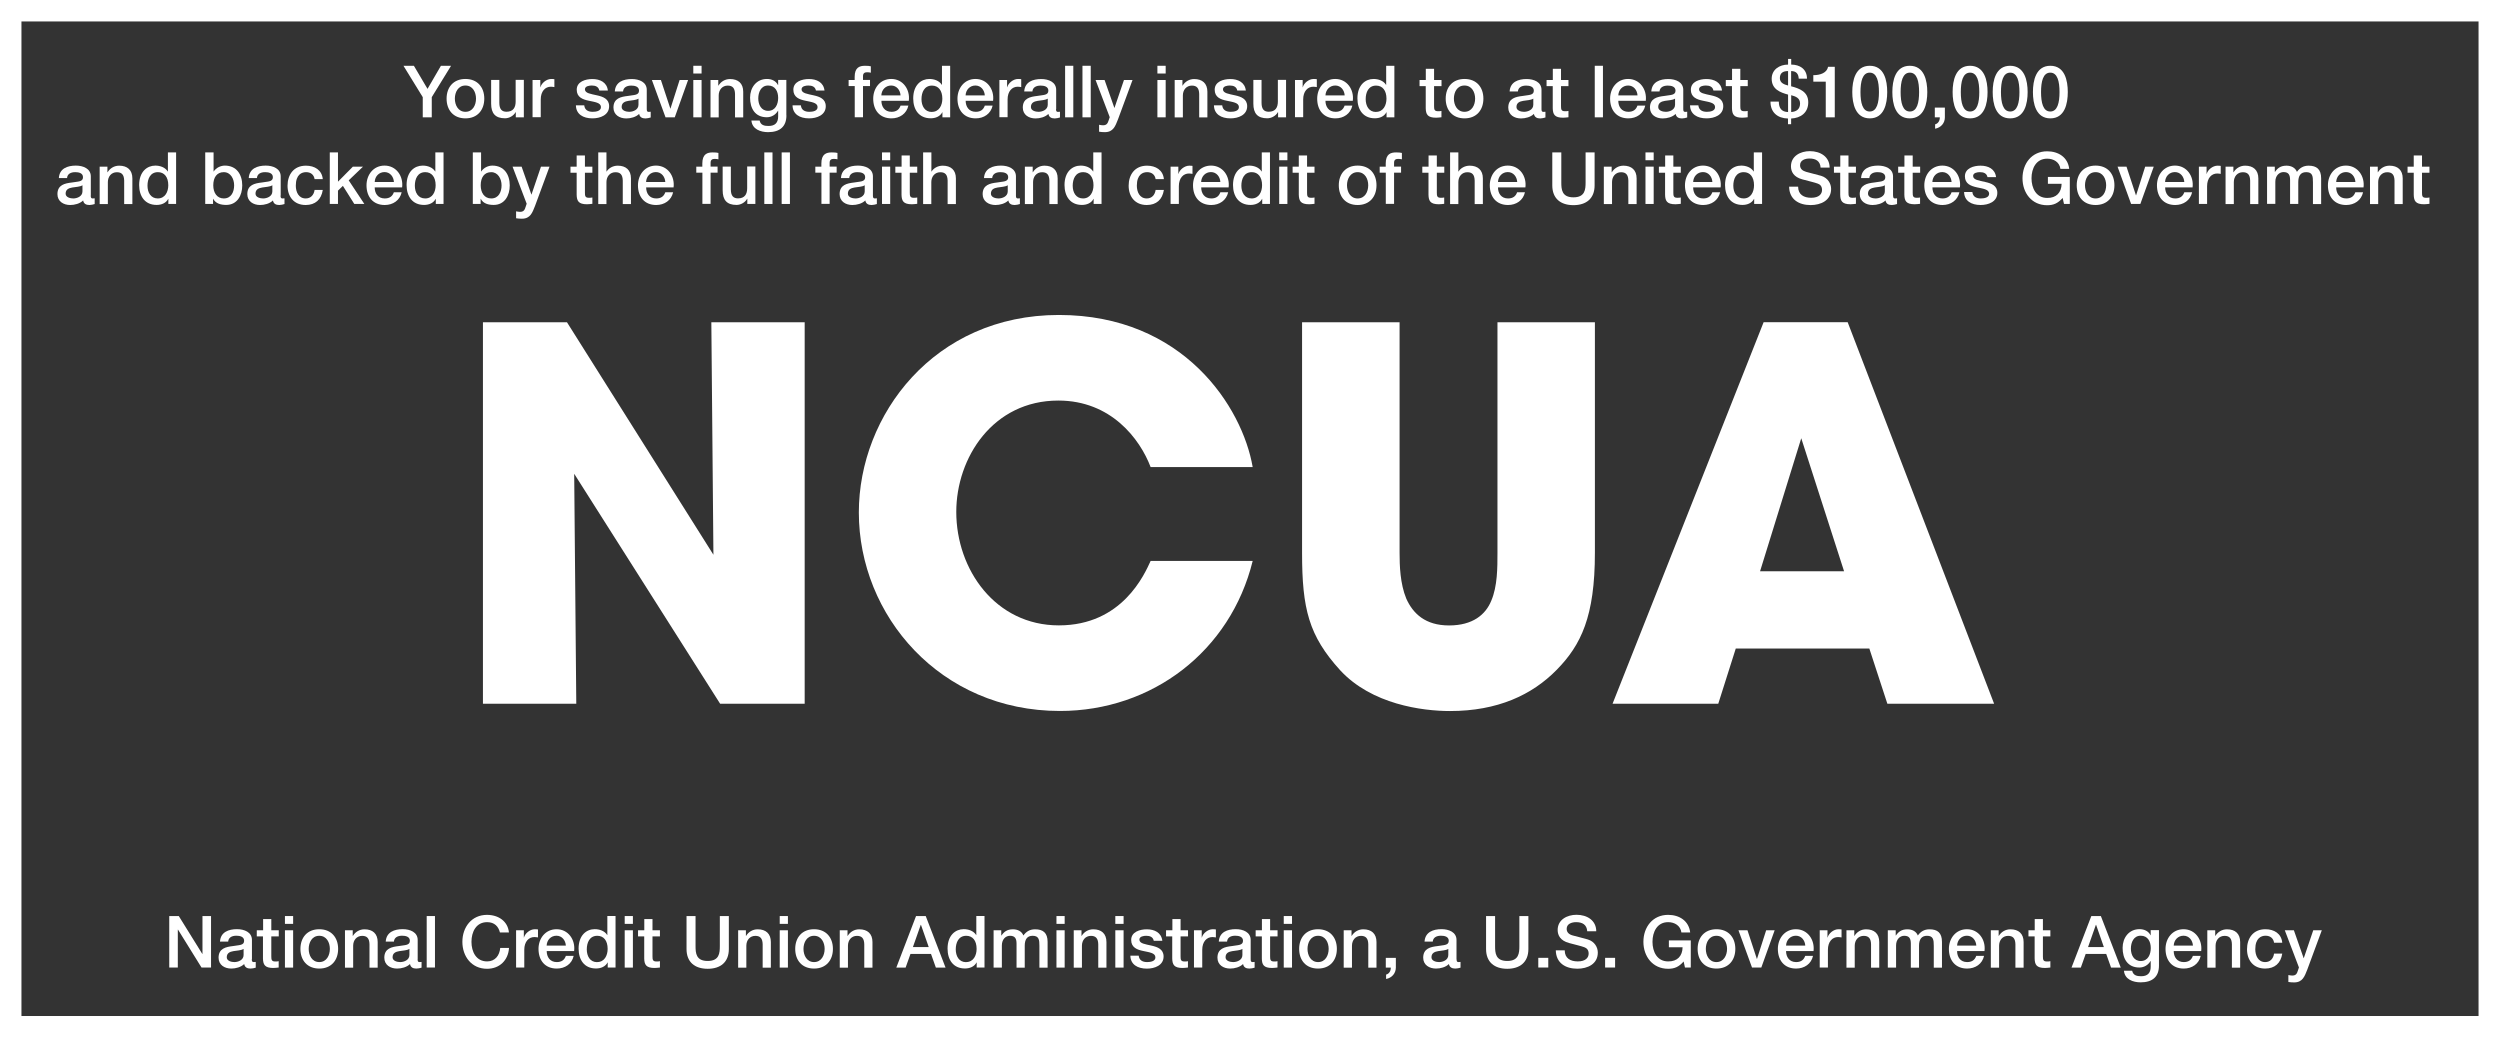 <?xml version="1.0" encoding="UTF-8"?><svg id="Layer_1" xmlns="http://www.w3.org/2000/svg" width="335.6" height="139.27" viewBox="0 0 335.6 139.27"><rect x="0" y="0" width="335.6" height="139.27" fill="#333333" stroke="none"/><defs><style>.cls-1{fill:#fff;}.cls-2{fill:none;stroke:#fff;stroke-miterlimit:4;stroke-width:2.88px;}</style></defs><polygon class="cls-2" points="1.44 1.44 1.44 137.83 334.16 137.83 334.16 1.44 1.44 1.44 1.44 1.44"/><polygon class="cls-1" points="95.77 74.47 95.49 43.26 108.02 43.26 108.02 94.47 96.67 94.47 77.08 63.6 77.36 94.47 64.83 94.47 64.83 43.26 76.11 43.26 95.77 74.47 95.77 74.47"/><path class="cls-1" d="M168.16,75.3c-2.98,12.11-13.5,20.14-25.88,20.14-16.06,0-26.99-12.8-26.99-26.65,0-13.08,10.1-26.51,26.85-26.51s24.64,12.39,26.02,20.42h-13.7c-1.45-3.81-5.33-8.93-12.39-8.93-8.79,0-13.7,7.68-13.7,14.95,0,7.75,5.26,15.23,13.77,15.23s11.49-6.85,12.32-8.65h13.7Z"/><path class="cls-1" d="M187.88,43.26v30.94c0,1.73.07,4.15.9,6.16.9,2.01,2.56,3.6,5.74,3.6s4.91-1.45,5.67-3.32c.83-1.94.83-4.43.83-6.44v-30.94h13.08v30.94c0,8.58-1.87,12.39-5.12,15.71-3.32,3.39-7.96,5.54-14.33,5.54-3.74,0-10.52-.9-14.74-5.47-4.22-4.64-5.12-8.24-5.12-15.78v-30.94h13.08Z"/><path class="cls-1" d="M241.8,58.83l-5.53,17.86h11.28l-5.75-17.86h0ZM230.66,94.47h-14.19l20.28-51.22h11.28l19.66,51.22h-14.33l-2.42-7.41h-17.93l-2.35,7.41h0Z"/><polygon class="cls-1" points="56.75 13.04 54.16 8.83 55.56 8.83 57.39 11.93 59.19 8.83 60.55 8.83 57.96 13.04 57.96 15.75 56.75 15.75 56.75 13.04 56.75 13.04"/><path class="cls-1" d="M63.9,13.24c0-.86-.44-1.76-1.42-1.76s-1.42.9-1.42,1.76.44,1.77,1.42,1.77,1.42-.9,1.42-1.77h0ZM59.95,13.24h0c0-1.53.92-2.64,2.53-2.64s2.53,1.11,2.53,2.64-.92,2.65-2.53,2.65-2.53-1.11-2.53-2.65h0Z"/><path class="cls-1" d="M70.33,15.75h-1.09v-.7h-.02c-.27.5-.87.83-1.42.83-1.31,0-1.87-.66-1.87-1.97v-3.18h1.1v3.07c0,.88.36,1.2.96,1.2.92,0,1.23-.59,1.23-1.37v-2.91h1.1v5.01h0Z"/><path class="cls-1" d="M71.49,10.74h1.04v.97h.02c.13-.53.78-1.11,1.46-1.11.25,0,.32.02.41.03v1.06c-.15-.02-.32-.05-.47-.05-.76,0-1.36.61-1.36,1.71v2.38h-1.1v-5.01h0Z"/><path class="cls-1" d="M78.43,14.14c.06.64.54.87,1.13.87.42,0,1.14-.09,1.11-.66-.03-.58-.83-.65-1.64-.83-.81-.17-1.61-.46-1.61-1.48,0-1.09,1.18-1.43,2.09-1.43,1.03,0,1.96.43,2.09,1.54h-1.15c-.1-.52-.53-.67-1.02-.67-.32,0-.91.08-.91.51,0,.54.81.62,1.63.81.8.18,1.62.47,1.62,1.46,0,1.19-1.2,1.63-2.24,1.63-1.26,0-2.2-.56-2.22-1.75h1.1Z"/><path class="cls-1" d="M85.71,13.24c-.34.22-.87.21-1.36.3-.47.08-.9.25-.9.83,0,.49.63.64,1.02.64.48,0,1.24-.25,1.24-.95v-.82h0ZM86.82,14.64h0c0,.27.06.38.26.38.07,0,.15,0,.27-.02v.77c-.16.06-.51.13-.7.13-.45,0-.77-.16-.85-.61-.44.43-1.14.61-1.73.61-.9,0-1.72-.48-1.72-1.46,0-1.25,1-1.45,1.93-1.56.79-.15,1.5-.06,1.5-.71,0-.57-.59-.68-1.04-.68-.62,0-1.06.25-1.1.79h-1.11c.08-1.29,1.17-1.67,2.28-1.67.98,0,2.01.4,2.01,1.45v2.58h0Z"/><polygon class="cls-1" points="87.51 10.74 88.72 10.74 89.99 14.59 90 14.59 91.23 10.74 92.37 10.74 90.58 15.75 89.34 15.75 87.51 10.74 87.51 10.74"/><path class="cls-1" d="M93.07,10.74h1.11v5.01h-1.11v-5.01h0ZM93.07,8.83h1.11v1.04h-1.11v-1.04h0Z"/><path class="cls-1" d="M95.37,10.74h1.05v.74l.02.02c.33-.55.9-.89,1.56-.89,1.09,0,1.77.58,1.77,1.71v3.44h-1.1v-3.15c-.02-.78-.33-1.12-.98-1.12-.74,0-1.21.58-1.21,1.32v2.95h-1.1v-5.01h0Z"/><path class="cls-1" d="M104.46,13.14c0-.86-.39-1.66-1.35-1.66s-1.32.91-1.32,1.74.4,1.66,1.32,1.66c.98,0,1.35-.89,1.35-1.74h0ZM105.57,15.49h0c0,1.5-.88,2.25-2.46,2.25-1.01,0-2.14-.39-2.24-1.56h1.1c.14.63.64.73,1.2.73.89,0,1.29-.45,1.29-1.28v-.77h-.02c-.31.55-.88.88-1.5.88-1.59,0-2.25-1.2-2.25-2.63,0-1.35.84-2.51,2.27-2.51.63,0,1.2.26,1.48.82h.02v-.69h1.1v4.75h0Z"/><path class="cls-1" d="M107.51,14.14c.06.64.54.87,1.13.87.42,0,1.14-.09,1.11-.66-.03-.58-.83-.65-1.64-.83-.81-.17-1.61-.46-1.61-1.48,0-1.09,1.18-1.43,2.09-1.43,1.03,0,1.96.43,2.09,1.54h-1.15c-.1-.52-.53-.67-1.02-.67-.32,0-.91.08-.91.51,0,.54.81.62,1.63.81.8.18,1.62.47,1.62,1.46,0,1.19-1.2,1.63-2.24,1.63-1.26,0-2.2-.56-2.22-1.75h1.1Z"/><path class="cls-1" d="M113.91,10.74h.82v-.42c0-1.28.67-1.49,1.39-1.49.35,0,.6.02.78.07v.86c-.15-.04-.29-.06-.51-.06-.3,0-.54.11-.54.52v.51h.94v.82h-.94v4.19h-1.11v-4.19h-.82v-.82h0Z"/><path class="cls-1" d="M120.89,12.81c-.04-.7-.51-1.33-1.26-1.33s-1.29.58-1.32,1.33h2.58ZM118.32,13.53h0c0,.78.43,1.48,1.35,1.48.64,0,1.03-.28,1.22-.83h1.05c-.24,1.09-1.17,1.71-2.27,1.71-1.57,0-2.45-1.09-2.45-2.64,0-1.42.93-2.65,2.42-2.65,1.58,0,2.55,1.42,2.36,2.93h-3.68Z"/><path class="cls-1" d="M125.09,15.02c.99,0,1.41-.9,1.41-1.77,0-1.1-.53-1.76-1.39-1.76-1.04,0-1.41.92-1.41,1.82s.43,1.72,1.39,1.72h0ZM127.56,15.75h-1.05v-.68h-.02c-.29.57-.92.81-1.55.81-1.58,0-2.35-1.17-2.35-2.67,0-1.81,1.08-2.61,2.17-2.61.63,0,1.33.23,1.67.79h.02v-2.56h1.1v6.92h0Z"/><path class="cls-1" d="M132.2,12.81c-.04-.7-.51-1.33-1.26-1.33s-1.29.58-1.32,1.33h2.58ZM129.63,13.53h0c0,.78.43,1.48,1.35,1.48.64,0,1.03-.28,1.22-.83h1.05c-.24,1.09-1.17,1.71-2.27,1.71-1.57,0-2.45-1.09-2.45-2.64,0-1.42.93-2.65,2.42-2.65,1.58,0,2.55,1.42,2.36,2.93h-3.68Z"/><path class="cls-1" d="M134.15,10.74h1.04v.97h.02c.13-.53.78-1.11,1.46-1.11.25,0,.32.02.42.03v1.06c-.16-.02-.32-.05-.47-.05-.76,0-1.36.61-1.36,1.71v2.38h-1.1v-5.01h0Z"/><path class="cls-1" d="M140.65,13.24c-.34.22-.87.21-1.36.3-.48.08-.9.25-.9.83,0,.49.63.64,1.02.64.48,0,1.24-.25,1.24-.95v-.82h0ZM141.76,14.64h0c0,.27.06.38.26.38.07,0,.16,0,.27-.02v.77c-.16.06-.51.13-.7.13-.45,0-.77-.16-.85-.61-.44.43-1.14.61-1.73.61-.9,0-1.71-.48-1.71-1.46,0-1.25,1-1.45,1.93-1.56.79-.15,1.5-.06,1.5-.71,0-.57-.59-.68-1.04-.68-.62,0-1.06.25-1.1.79h-1.1c.08-1.29,1.17-1.67,2.28-1.67.98,0,2.01.4,2.01,1.45v2.58h0Z"/><polygon class="cls-1" points="142.98 8.83 144.08 8.83 144.08 15.75 142.98 15.75 142.98 8.83 142.98 8.83"/><polygon class="cls-1" points="145.31 8.83 146.42 8.83 146.42 15.75 145.31 15.75 145.31 8.83 145.31 8.83"/><path class="cls-1" d="M147.07,10.74h1.21l1.31,3.74h.02l1.27-3.74h1.15l-1.95,5.28c-.36.9-.62,1.72-1.77,1.72-.26,0-.51-.02-.77-.06v-.93c.17.03.35.07.52.07.51,0,.64-.27.78-.7l.13-.39-1.9-4.99h0Z"/><path class="cls-1" d="M155.37,10.74h1.11v5.01h-1.11v-5.01h0ZM155.37,8.83h1.11v1.04h-1.11v-1.04h0Z"/><path class="cls-1" d="M157.68,10.74h1.05v.74l.02.02c.33-.55.9-.89,1.56-.89,1.08,0,1.77.58,1.77,1.71v3.44h-1.1v-3.15c-.02-.78-.33-1.12-.98-1.12-.74,0-1.21.58-1.21,1.32v2.95h-1.1v-5.01h0Z"/><path class="cls-1" d="M164.07,14.14c.06.64.54.87,1.13.87.42,0,1.14-.09,1.11-.66-.03-.58-.83-.65-1.64-.83-.82-.17-1.61-.46-1.61-1.48,0-1.09,1.18-1.43,2.09-1.43,1.03,0,1.96.43,2.09,1.54h-1.15c-.1-.52-.53-.67-1.01-.67-.32,0-.91.08-.91.51,0,.54.81.62,1.63.81.8.18,1.62.47,1.62,1.46,0,1.19-1.2,1.63-2.24,1.63-1.26,0-2.2-.56-2.22-1.75h1.1Z"/><path class="cls-1" d="M172.66,15.75h-1.09v-.7h-.02c-.27.5-.87.83-1.43.83-1.31,0-1.87-.66-1.87-1.97v-3.18h1.1v3.07c0,.88.36,1.2.96,1.2.92,0,1.23-.59,1.23-1.37v-2.91h1.1v5.01h0Z"/><path class="cls-1" d="M173.83,10.74h1.04v.97h.02c.13-.53.78-1.11,1.46-1.11.25,0,.32.02.42.03v1.06c-.16-.02-.32-.05-.47-.05-.76,0-1.36.61-1.36,1.71v2.38h-1.1v-5.01h0Z"/><path class="cls-1" d="M180.51,12.81c-.04-.7-.51-1.33-1.26-1.33s-1.29.58-1.32,1.33h2.58ZM177.93,13.53h0c0,.78.43,1.48,1.35,1.48.64,0,1.03-.28,1.22-.83h1.04c-.24,1.09-1.17,1.71-2.27,1.71-1.57,0-2.45-1.09-2.45-2.64,0-1.42.93-2.65,2.42-2.65,1.58,0,2.55,1.42,2.36,2.93h-3.68Z"/><path class="cls-1" d="M184.71,15.02c.99,0,1.41-.9,1.41-1.77,0-1.1-.53-1.76-1.39-1.76-1.04,0-1.4.92-1.4,1.82s.43,1.72,1.38,1.72h0ZM187.18,15.75h-1.05v-.68h-.02c-.29.57-.92.81-1.55.81-1.58,0-2.34-1.17-2.34-2.67,0-1.81,1.08-2.61,2.17-2.61.63,0,1.33.23,1.67.79h.02v-2.56h1.1v6.92h0Z"/><path class="cls-1" d="M190.57,10.74h.83v-1.5h1.11v1.5h1v.82h-1v2.68c0,.45.04.69.53.69.16,0,.31,0,.46-.04v.85c-.24.02-.47.06-.72.06-1.15,0-1.37-.45-1.39-1.28v-2.96h-.83v-.82h0Z"/><path class="cls-1" d="M198.02,13.24c0-.86-.44-1.76-1.43-1.76s-1.42.9-1.42,1.76.44,1.77,1.42,1.77,1.43-.9,1.43-1.77h0ZM194.07,13.24h0c0-1.53.92-2.64,2.53-2.64s2.53,1.11,2.53,2.64-.92,2.65-2.53,2.65-2.53-1.11-2.53-2.65h0Z"/><path class="cls-1" d="M205.83,13.24c-.34.22-.87.21-1.36.3-.47.08-.9.25-.9.83,0,.49.63.64,1.02.64.48,0,1.24-.25,1.24-.95v-.82h0ZM206.93,14.64h0c0,.27.06.38.26.38.07,0,.15,0,.27-.02v.77c-.17.06-.51.13-.7.13-.44,0-.76-.16-.85-.61-.43.43-1.14.61-1.73.61-.9,0-1.71-.48-1.71-1.46,0-1.25,1-1.45,1.93-1.56.8-.15,1.5-.06,1.5-.71,0-.57-.59-.68-1.03-.68-.62,0-1.06.25-1.11.79h-1.11c.08-1.29,1.17-1.67,2.28-1.67.98,0,2,.4,2,1.45v2.58h0Z"/><path class="cls-1" d="M207.62,10.74h.83v-1.5h1.1v1.5h1v.82h-1v2.68c0,.45.04.69.53.69.16,0,.31,0,.47-.04v.85c-.24.02-.48.06-.72.06-1.15,0-1.37-.45-1.39-1.28v-2.96h-.83v-.82h0Z"/><polygon class="cls-1" points="214.08 8.83 215.18 8.83 215.18 15.75 214.08 15.75 214.08 8.83 214.08 8.83"/><path class="cls-1" d="M219.82,12.81c-.04-.7-.51-1.33-1.26-1.33s-1.29.58-1.32,1.33h2.58ZM217.24,13.53h0c0,.78.43,1.48,1.35,1.48.64,0,1.03-.28,1.22-.83h1.05c-.24,1.09-1.17,1.71-2.27,1.71-1.57,0-2.45-1.09-2.45-2.64,0-1.42.93-2.65,2.42-2.65,1.58,0,2.55,1.42,2.37,2.93h-3.68Z"/><path class="cls-1" d="M224.86,13.24c-.34.22-.87.21-1.36.3-.47.08-.9.25-.9.83,0,.49.63.64,1.02.64.48,0,1.24-.25,1.24-.95v-.82h0ZM225.96,14.64h0c0,.27.06.38.26.38.07,0,.16,0,.27-.02v.77c-.16.06-.51.13-.7.13-.44,0-.77-.16-.85-.61-.44.43-1.14.61-1.74.61-.9,0-1.71-.48-1.71-1.46,0-1.25,1-1.45,1.93-1.56.79-.15,1.5-.06,1.5-.71,0-.57-.59-.68-1.04-.68-.62,0-1.06.25-1.11.79h-1.1c.08-1.29,1.17-1.67,2.28-1.67.98,0,2.01.4,2.01,1.45v2.58h0Z"/><path class="cls-1" d="M227.99,14.14c.06.64.54.87,1.13.87.42,0,1.14-.09,1.11-.66-.03-.58-.83-.65-1.64-.83-.81-.17-1.61-.46-1.61-1.48,0-1.09,1.18-1.43,2.09-1.43,1.03,0,1.96.43,2.09,1.54h-1.15c-.1-.52-.53-.67-1.02-.67-.32,0-.91.08-.91.51,0,.54.81.62,1.63.81.8.18,1.62.47,1.62,1.46,0,1.19-1.2,1.63-2.24,1.63-1.26,0-2.2-.56-2.22-1.75h1.11Z"/><path class="cls-1" d="M231.68,10.74h.83v-1.5h1.11v1.5h1v.82h-1v2.68c0,.45.04.69.53.69.15,0,.31,0,.46-.04v.85c-.24.02-.47.06-.72.06-1.15,0-1.37-.45-1.39-1.28v-2.96h-.83v-.82h0Z"/><path class="cls-1" d="M240.45,15.04c.7-.05,1.19-.38,1.19-1.15,0-.73-.59-.95-1.19-1.11v2.26h0ZM240.03,9.54h0c-.7,0-1.1.27-1.1.95,0,.63.55.85,1.1.99v-1.94h0ZM238.79,13.65h0c0,.85.36,1.37,1.24,1.39v-2.34c-1.06-.29-2.2-.72-2.2-2.13,0-1.23,1.05-1.9,2.2-1.9v-.76h.42v.76c1.16,0,2.12.61,2.12,1.89h-1.11c-.03-.65-.33-1.02-1.02-1.02v2.04c1.17.31,2.3.75,2.3,2.15s-1.01,2.12-2.3,2.18v.76h-.42v-.76c-1.4-.03-2.36-.82-2.35-2.27h1.1Z"/><path class="cls-1" d="M243.43,10.09c.93,0,1.81-.31,1.97-1.12h.9v6.78h-1.21v-4.79h-1.67v-.87h0Z"/><path class="cls-1" d="M252.23,12.36c0-1.41-.27-2.61-1.24-2.61s-1.24,1.19-1.24,2.61.27,2.61,1.24,2.61,1.24-1.19,1.24-2.61h0ZM253.34,12.36h0c0,1.54-.4,3.53-2.34,3.53s-2.35-1.99-2.35-3.53.4-3.53,2.35-3.53,2.34,1.99,2.34,3.53h0Z"/><path class="cls-1" d="M257.62,12.36c0-1.41-.27-2.61-1.24-2.61s-1.24,1.19-1.24,2.61.27,2.61,1.24,2.61,1.24-1.19,1.24-2.61h0ZM258.72,12.36h0c0,1.54-.4,3.53-2.35,3.53s-2.34-1.99-2.34-3.53.4-3.53,2.34-3.53,2.35,1.99,2.35,3.53h0Z"/><path class="cls-1" d="M259.74,14.44h1.34v1.31c0,.8-.54,1.38-1.31,1.53v-.59c.43-.11.64-.52.63-.94h-.67v-1.31h0Z"/><path class="cls-1" d="M265.7,12.36c0-1.41-.27-2.61-1.24-2.61s-1.24,1.19-1.24,2.61.27,2.61,1.24,2.61,1.24-1.19,1.24-2.61h0ZM266.81,12.36h0c0,1.54-.4,3.53-2.35,3.53s-2.34-1.99-2.34-3.53.4-3.53,2.34-3.53,2.35,1.99,2.35,3.53h0Z"/><path class="cls-1" d="M271.09,12.36c0-1.41-.27-2.61-1.24-2.61s-1.24,1.19-1.24,2.61.27,2.61,1.24,2.61,1.24-1.19,1.24-2.61h0ZM272.19,12.36h0c0,1.54-.4,3.53-2.35,3.53s-2.34-1.99-2.34-3.53.4-3.53,2.34-3.53,2.35,1.99,2.35,3.53h0Z"/><path class="cls-1" d="M276.47,12.36c0-1.41-.27-2.61-1.24-2.61s-1.24,1.19-1.24,2.61.27,2.61,1.24,2.61,1.24-1.19,1.24-2.61h0ZM277.58,12.36h0c0,1.54-.4,3.53-2.34,3.53s-2.34-1.99-2.34-3.53.4-3.53,2.34-3.53,2.34,1.99,2.34,3.53h0Z"/><path class="cls-1" d="M11.07,24.87c-.34.22-.87.21-1.36.3-.47.08-.9.25-.9.83,0,.49.63.64,1.02.64.48,0,1.24-.25,1.24-.95v-.82h0ZM12.18,26.26h0c0,.27.06.38.26.38.07,0,.15,0,.27-.02v.77c-.16.06-.51.13-.7.13-.45,0-.77-.16-.85-.61-.44.43-1.14.61-1.74.61-.9,0-1.71-.49-1.71-1.46,0-1.25,1-1.45,1.93-1.56.8-.15,1.5-.06,1.5-.71,0-.57-.59-.68-1.04-.68-.62,0-1.06.25-1.1.79h-1.1c.08-1.29,1.17-1.67,2.28-1.67.98,0,2.01.4,2.01,1.45v2.58h0Z"/><path class="cls-1" d="M13.37,22.37h1.05v.74l.02.02c.33-.55.9-.89,1.56-.89,1.09,0,1.77.58,1.77,1.71v3.44h-1.1v-3.15c-.02-.79-.33-1.12-.98-1.12-.74,0-1.21.58-1.21,1.32v2.95h-1.1v-5.01h0Z"/><path class="cls-1" d="M21.18,26.64c.99,0,1.41-.9,1.41-1.77,0-1.1-.53-1.76-1.39-1.76-1.04,0-1.4.92-1.4,1.82s.43,1.71,1.39,1.71h0ZM23.65,27.38h-1.05v-.68h-.02c-.29.57-.92.81-1.55.81-1.58,0-2.35-1.17-2.35-2.67,0-1.81,1.08-2.61,2.17-2.61.63,0,1.33.23,1.67.79h.02v-2.56h1.1v6.92h0Z"/><path class="cls-1" d="M30.04,23.11c-.93,0-1.41.71-1.41,1.77,0,1.01.51,1.76,1.41,1.76,1.01,0,1.39-.89,1.39-1.76s-.47-1.77-1.39-1.77h0ZM27.57,20.46h1.1v2.56h.02c.3-.49.93-.79,1.49-.79,1.58,0,2.34,1.2,2.34,2.66,0,1.35-.68,2.62-2.16,2.62-.68,0-1.41-.17-1.74-.82h-.02v.69h-1.05v-6.92h0Z"/><path class="cls-1" d="M36.56,24.87c-.34.22-.87.21-1.36.3-.48.08-.9.25-.9.83,0,.49.63.64,1.02.64.48,0,1.24-.25,1.24-.95v-.82h0ZM37.66,26.26h0c0,.27.06.38.26.38.07,0,.16,0,.27-.02v.77c-.16.06-.51.13-.7.13-.45,0-.77-.16-.85-.61-.44.43-1.14.61-1.73.61-.9,0-1.71-.49-1.71-1.46,0-1.25,1-1.45,1.93-1.56.79-.15,1.5-.06,1.5-.71,0-.57-.59-.68-1.04-.68-.62,0-1.06.25-1.1.79h-1.1c.08-1.29,1.17-1.67,2.28-1.67.98,0,2.01.4,2.01,1.45v2.58h0Z"/><path class="cls-1" d="M42.23,24.05c-.09-.61-.53-.94-1.14-.94-.57,0-1.38.3-1.38,1.82,0,.83.37,1.71,1.33,1.71.64,0,1.09-.43,1.19-1.14h1.1c-.2,1.3-1.01,2.02-2.3,2.02-1.57,0-2.43-1.12-2.43-2.59s.82-2.69,2.47-2.69c1.16,0,2.15.58,2.26,1.81h-1.1Z"/><polygon class="cls-1" points="44.27 20.46 45.37 20.46 45.37 24.39 47.37 22.37 48.73 22.37 46.81 24.21 48.91 27.38 47.56 27.38 46.03 24.95 45.37 25.59 45.37 27.38 44.27 27.38 44.27 20.46 44.27 20.46"/><path class="cls-1" d="M52.88,24.43c-.04-.7-.51-1.33-1.26-1.33s-1.29.58-1.32,1.33h2.58ZM50.3,25.16h0c0,.79.43,1.48,1.35,1.48.64,0,1.03-.28,1.22-.83h1.05c-.24,1.09-1.17,1.71-2.27,1.71-1.57,0-2.45-1.09-2.45-2.64,0-1.42.93-2.65,2.42-2.65,1.58,0,2.55,1.42,2.36,2.93h-3.68Z"/><path class="cls-1" d="M57.08,26.64c.99,0,1.4-.9,1.4-1.77,0-1.1-.53-1.76-1.39-1.76-1.04,0-1.4.92-1.4,1.82s.43,1.71,1.39,1.71h0ZM59.55,27.38h-1.05v-.68h-.02c-.29.57-.92.81-1.55.81-1.58,0-2.35-1.17-2.35-2.67,0-1.81,1.08-2.61,2.17-2.61.63,0,1.33.23,1.67.79h.02v-2.56h1.1v6.92h0Z"/><path class="cls-1" d="M65.94,23.11c-.93,0-1.41.71-1.41,1.77,0,1.01.51,1.76,1.41,1.76,1.01,0,1.39-.89,1.39-1.76s-.48-1.77-1.39-1.77h0ZM63.47,20.46h1.11v2.56h.02c.3-.49.93-.79,1.49-.79,1.58,0,2.34,1.2,2.34,2.66,0,1.35-.68,2.62-2.16,2.62-.68,0-1.41-.17-1.73-.82h-.02v.69h-1.05v-6.92h0Z"/><path class="cls-1" d="M68.81,22.37h1.21l1.31,3.74h.02l1.27-3.74h1.15l-1.95,5.28c-.36.9-.62,1.71-1.77,1.71-.26,0-.51-.02-.77-.06v-.93c.17.03.35.07.52.07.51,0,.64-.27.77-.7l.13-.39-1.9-4.99h0Z"/><path class="cls-1" d="M76.58,22.37h.83v-1.5h1.11v1.5h1v.82h-1v2.67c0,.45.04.69.53.69.16,0,.31,0,.47-.04v.85c-.24.02-.48.06-.72.06-1.15,0-1.37-.45-1.39-1.28v-2.95h-.83v-.82h0Z"/><path class="cls-1" d="M80.31,20.46h1.1v2.57h.02c.27-.45.84-.79,1.5-.79,1.08,0,1.77.58,1.77,1.71v3.44h-1.1v-3.15c-.02-.79-.33-1.12-.98-1.12-.74,0-1.21.58-1.21,1.32v2.95h-1.1v-6.92h0Z"/><path class="cls-1" d="M89.31,24.43c-.04-.7-.51-1.33-1.26-1.33s-1.29.58-1.32,1.33h2.58ZM86.74,25.16h0c0,.79.43,1.48,1.35,1.48.64,0,1.03-.28,1.22-.83h1.05c-.24,1.09-1.17,1.71-2.27,1.71-1.57,0-2.45-1.09-2.45-2.64,0-1.42.93-2.65,2.42-2.65,1.58,0,2.55,1.42,2.36,2.93h-3.68Z"/><path class="cls-1" d="M93.46,22.37h.82v-.42c0-1.28.67-1.49,1.39-1.49.35,0,.6.02.77.07v.86c-.14-.04-.29-.06-.51-.06-.3,0-.54.11-.54.52v.51h.94v.82h-.94v4.19h-1.1v-4.19h-.82v-.82h0Z"/><path class="cls-1" d="M101.41,27.38h-1.09v-.7h-.02c-.27.5-.87.83-1.42.83-1.31,0-1.87-.66-1.87-1.97v-3.18h1.1v3.07c0,.88.36,1.2.96,1.2.92,0,1.23-.59,1.23-1.37v-2.91h1.1v5.01h0Z"/><polygon class="cls-1" points="102.6 20.46 103.7 20.46 103.7 27.38 102.6 27.38 102.6 20.46 102.6 20.46"/><polygon class="cls-1" points="104.93 20.46 106.04 20.46 106.04 27.38 104.93 27.38 104.93 20.46 104.93 20.46"/><path class="cls-1" d="M109.44,22.37h.82v-.42c0-1.28.67-1.49,1.39-1.49.35,0,.6.02.77.07v.86c-.14-.04-.29-.06-.51-.06-.3,0-.54.11-.54.52v.51h.94v.82h-.94v4.19h-1.1v-4.19h-.82v-.82h0Z"/><path class="cls-1" d="M116.08,24.87c-.34.22-.87.21-1.36.3-.48.08-.9.25-.9.83,0,.49.63.64,1.02.64.49,0,1.24-.25,1.24-.95v-.82h0ZM117.18,26.26h0c0,.27.06.38.26.38.07,0,.15,0,.27-.02v.77c-.16.06-.51.13-.7.13-.45,0-.77-.16-.85-.61-.44.43-1.14.61-1.74.61-.9,0-1.71-.49-1.71-1.46,0-1.25,1-1.45,1.93-1.56.79-.15,1.5-.06,1.5-.71,0-.57-.59-.68-1.04-.68-.62,0-1.06.25-1.1.79h-1.11c.08-1.29,1.17-1.67,2.28-1.67.98,0,2.01.4,2.01,1.45v2.58h0Z"/><path class="cls-1" d="M118.4,22.37h1.1v5.01h-1.1v-5.01h0ZM118.4,20.46h1.1v1.05h-1.1v-1.05h0Z"/><path class="cls-1" d="M120.2,22.37h.83v-1.5h1.1v1.5h1v.82h-1v2.67c0,.45.04.69.53.69.16,0,.31,0,.47-.04v.85c-.24.02-.47.06-.72.06-1.15,0-1.37-.45-1.39-1.28v-2.95h-.83v-.82h0Z"/><path class="cls-1" d="M123.93,20.46h1.1v2.57h.02c.27-.45.84-.79,1.5-.79,1.09,0,1.77.58,1.77,1.71v3.44h-1.11v-3.15c-.02-.79-.33-1.12-.98-1.12-.74,0-1.21.58-1.21,1.32v2.95h-1.1v-6.92h0Z"/><path class="cls-1" d="M135.28,24.87c-.34.22-.87.21-1.36.3-.48.08-.9.25-.9.83,0,.49.63.64,1.02.64.48,0,1.24-.25,1.24-.95v-.82h0ZM136.38,26.26h0c0,.27.06.38.26.38.07,0,.16,0,.27-.02v.77c-.16.06-.51.13-.7.13-.45,0-.77-.16-.85-.61-.44.43-1.14.61-1.73.61-.9,0-1.72-.49-1.72-1.46,0-1.25,1-1.45,1.93-1.56.79-.15,1.5-.06,1.5-.71,0-.57-.59-.68-1.04-.68-.62,0-1.06.25-1.11.79h-1.1c.08-1.29,1.17-1.67,2.28-1.67.98,0,2.01.4,2.01,1.45v2.58h0Z"/><path class="cls-1" d="M137.58,22.37h1.05v.74l.02.02c.33-.55.9-.89,1.56-.89,1.09,0,1.77.58,1.77,1.71v3.44h-1.11v-3.15c-.02-.79-.33-1.12-.98-1.12-.74,0-1.21.58-1.21,1.32v2.95h-1.1v-5.01h0Z"/><path class="cls-1" d="M145.38,26.64c.99,0,1.41-.9,1.41-1.77,0-1.1-.53-1.76-1.38-1.76-1.04,0-1.41.92-1.41,1.82s.43,1.71,1.39,1.71h0ZM147.86,27.38h-1.05v-.68h-.02c-.29.57-.92.81-1.55.81-1.58,0-2.34-1.17-2.34-2.67,0-1.81,1.07-2.61,2.17-2.61.63,0,1.33.23,1.67.79h.02v-2.56h1.11v6.92h0Z"/><path class="cls-1" d="M155.13,24.05c-.09-.61-.53-.94-1.14-.94-.57,0-1.38.3-1.38,1.82,0,.83.37,1.71,1.33,1.71.64,0,1.09-.43,1.19-1.14h1.11c-.2,1.3-1.01,2.02-2.3,2.02-1.57,0-2.43-1.12-2.43-2.59s.82-2.69,2.47-2.69c1.16,0,2.15.58,2.26,1.81h-1.11Z"/><path class="cls-1" d="M157.14,22.37h1.04v.97h.02c.13-.53.79-1.1,1.46-1.1.25,0,.32.02.42.03v1.07c-.15-.02-.32-.05-.47-.05-.76,0-1.36.61-1.36,1.71v2.38h-1.11v-5.01h0Z"/><path class="cls-1" d="M163.82,24.43c-.04-.7-.51-1.33-1.26-1.33s-1.29.58-1.32,1.33h2.58ZM161.25,25.16h0c0,.79.43,1.48,1.35,1.48.64,0,1.03-.28,1.22-.83h1.05c-.24,1.09-1.17,1.71-2.27,1.71-1.57,0-2.45-1.09-2.45-2.64,0-1.42.93-2.65,2.42-2.65,1.58,0,2.55,1.42,2.36,2.93h-3.68Z"/><path class="cls-1" d="M168.02,26.64c.99,0,1.4-.9,1.4-1.77,0-1.1-.53-1.76-1.38-1.76-1.04,0-1.4.92-1.4,1.82s.43,1.71,1.39,1.71h0ZM170.49,27.38h-1.05v-.68h-.02c-.29.57-.92.81-1.55.81-1.58,0-2.35-1.17-2.35-2.67,0-1.81,1.08-2.61,2.17-2.61.63,0,1.33.23,1.67.79h.02v-2.56h1.1v6.92h0Z"/><path class="cls-1" d="M171.72,22.37h1.1v5.01h-1.1v-5.01h0ZM171.72,20.46h1.1v1.05h-1.1v-1.05h0Z"/><path class="cls-1" d="M173.52,22.37h.83v-1.5h1.11v1.5h1v.82h-1v2.67c0,.45.04.69.53.69.16,0,.31,0,.47-.04v.85c-.24.02-.47.06-.72.06-1.15,0-1.36-.45-1.39-1.28v-2.95h-.83v-.82h0Z"/><path class="cls-1" d="M183.67,24.87c0-.86-.44-1.76-1.42-1.76s-1.43.9-1.43,1.76.44,1.77,1.43,1.77,1.42-.9,1.42-1.77h0ZM179.72,24.87h0c0-1.53.92-2.64,2.53-2.64s2.53,1.1,2.53,2.64-.92,2.65-2.53,2.65-2.53-1.1-2.53-2.65h0Z"/><path class="cls-1" d="M185.2,22.37h.82v-.42c0-1.28.67-1.49,1.39-1.49.35,0,.6.02.78.07v.86c-.15-.04-.29-.06-.51-.06-.3,0-.54.11-.54.52v.51h.94v.82h-.94v4.19h-1.11v-4.19h-.82v-.82h0Z"/><path class="cls-1" d="M190.94,22.37h.83v-1.5h1.11v1.5h1v.82h-1v2.67c0,.45.04.69.53.69.16,0,.31,0,.46-.04v.85c-.24.02-.47.06-.72.06-1.15,0-1.37-.45-1.39-1.28v-2.95h-.83v-.82h0Z"/><path class="cls-1" d="M194.66,20.46h1.11v2.57h.02c.27-.45.84-.79,1.5-.79,1.08,0,1.77.58,1.77,1.71v3.44h-1.1v-3.15c-.02-.79-.33-1.12-.98-1.12-.74,0-1.21.58-1.21,1.32v2.95h-1.11v-6.92h0Z"/><path class="cls-1" d="M203.67,24.43c-.04-.7-.51-1.33-1.26-1.33s-1.29.58-1.32,1.33h2.58ZM201.09,25.16h0c0,.79.43,1.48,1.35,1.48.64,0,1.03-.28,1.22-.83h1.05c-.24,1.09-1.17,1.71-2.27,1.71-1.57,0-2.45-1.09-2.45-2.64,0-1.42.93-2.65,2.42-2.65,1.58,0,2.55,1.42,2.36,2.93h-3.68Z"/><path class="cls-1" d="M208.38,20.46h1.21v4.03c0,.93.06,2,1.63,2s1.63-1.08,1.63-2v-4.03h1.21v4.43c0,1.77-1.13,2.65-2.84,2.65s-2.84-.88-2.84-2.65v-4.43h0Z"/><path class="cls-1" d="M215.3,22.37h1.05v.74l.02.02c.33-.55.9-.89,1.56-.89,1.08,0,1.77.58,1.77,1.71v3.44h-1.11v-3.15c-.02-.79-.33-1.12-.98-1.12-.74,0-1.21.58-1.21,1.32v2.95h-1.1v-5.01h0Z"/><path class="cls-1" d="M220.89,22.37h1.1v5.01h-1.1v-5.01h0ZM220.89,20.46h1.1v1.05h-1.1v-1.05h0Z"/><path class="cls-1" d="M222.7,22.37h.83v-1.5h1.1v1.5h1v.82h-1v2.67c0,.45.04.69.53.69.16,0,.31,0,.47-.04v.85c-.24.02-.48.06-.72.06-1.15,0-1.37-.45-1.39-1.28v-2.95h-.83v-.82h0Z"/><path class="cls-1" d="M229.87,24.43c-.04-.7-.51-1.33-1.26-1.33s-1.29.58-1.32,1.33h2.58ZM227.29,25.16h0c0,.79.43,1.48,1.35,1.48.64,0,1.03-.28,1.22-.83h1.05c-.24,1.09-1.17,1.71-2.27,1.71-1.57,0-2.45-1.09-2.45-2.64,0-1.42.93-2.65,2.42-2.65,1.58,0,2.55,1.42,2.37,2.93h-3.68Z"/><path class="cls-1" d="M234.06,26.64c.99,0,1.4-.9,1.4-1.77,0-1.1-.53-1.76-1.38-1.76-1.04,0-1.4.92-1.4,1.82s.43,1.71,1.39,1.71h0ZM236.53,27.38h-1.05v-.68h-.02c-.29.57-.92.81-1.55.81-1.58,0-2.34-1.17-2.34-2.67,0-1.81,1.07-2.61,2.17-2.61.63,0,1.33.23,1.67.79h.02v-2.56h1.11v6.92h0Z"/><path class="cls-1" d="M241.38,25.07c0,1.07.79,1.48,1.75,1.48,1.07,0,1.46-.52,1.46-1.05s-.29-.75-.57-.85c-.49-.18-1.12-.31-2.07-.57-1.18-.32-1.53-1.04-1.53-1.75,0-1.39,1.28-2.04,2.53-2.04,1.44,0,2.66.77,2.66,2.21h-1.21c-.06-.89-.66-1.22-1.49-1.22-.56,0-1.27.2-1.27.9,0,.48.33.75.82.89.11.03,1.64.43,2,.53.91.27,1.35,1.05,1.35,1.76,0,1.55-1.38,2.17-2.75,2.17-1.58,0-2.86-.76-2.89-2.47h1.21Z"/><path class="cls-1" d="M246.2,22.37h.84v-1.5h1.1v1.5h1v.82h-1v2.67c0,.45.04.69.53.69.16,0,.31,0,.47-.04v.85c-.24.02-.48.06-.72.06-1.15,0-1.37-.45-1.39-1.28v-2.95h-.84v-.82h0Z"/><path class="cls-1" d="M253.02,24.87c-.34.22-.87.21-1.36.3-.47.08-.9.25-.9.83,0,.49.63.64,1.02.64.48,0,1.24-.25,1.24-.95v-.82h0ZM254.13,26.26h0c0,.27.06.38.26.38.07,0,.16,0,.27-.02v.77c-.16.06-.51.13-.7.13-.45,0-.77-.16-.85-.61-.44.43-1.15.61-1.74.61-.9,0-1.72-.49-1.72-1.46,0-1.25,1-1.45,1.93-1.56.79-.15,1.5-.06,1.5-.71,0-.57-.59-.68-1.04-.68-.62,0-1.06.25-1.1.79h-1.11c.08-1.29,1.17-1.67,2.28-1.67.98,0,2.01.4,2.01,1.45v2.58h0Z"/><path class="cls-1" d="M254.82,22.37h.83v-1.5h1.11v1.5h1v.82h-1v2.67c0,.45.04.69.53.69.15,0,.31,0,.46-.04v.85c-.24.02-.47.06-.72.06-1.15,0-1.37-.45-1.39-1.28v-2.95h-.83v-.82h0Z"/><path class="cls-1" d="M261.98,24.43c-.04-.7-.51-1.33-1.26-1.33s-1.29.58-1.32,1.33h2.58ZM259.41,25.16h0c0,.79.43,1.48,1.35,1.48.64,0,1.03-.28,1.22-.83h1.05c-.24,1.09-1.17,1.71-2.26,1.71-1.57,0-2.45-1.09-2.45-2.64,0-1.42.93-2.65,2.42-2.65,1.58,0,2.55,1.42,2.36,2.93h-3.68Z"/><path class="cls-1" d="M264.77,25.77c.06.64.54.87,1.13.87.42,0,1.14-.09,1.12-.66-.03-.58-.84-.65-1.64-.83-.81-.18-1.61-.47-1.61-1.48,0-1.09,1.18-1.43,2.09-1.43,1.03,0,1.96.43,2.09,1.54h-1.15c-.1-.52-.53-.67-1.02-.67-.32,0-.91.08-.91.51,0,.54.81.62,1.63.81.8.18,1.62.47,1.62,1.46,0,1.19-1.2,1.63-2.24,1.63-1.26,0-2.2-.56-2.22-1.75h1.1Z"/><path class="cls-1" d="M277.85,27.38h-.78l-.18-.81c-.65.74-1.24.98-2.08.98-2.07,0-3.31-1.65-3.31-3.62s1.24-3.62,3.31-3.62c1.51,0,2.78.8,2.96,2.36h-1.18c-.12-.91-.91-1.37-1.78-1.37-1.48,0-2.1,1.31-2.1,2.63s.62,2.64,2.1,2.64c1.24.02,1.92-.73,1.94-1.9h-1.84v-.92h2.94v3.64h0Z"/><path class="cls-1" d="M282.73,24.87c0-.86-.43-1.76-1.42-1.76s-1.42.9-1.42,1.76.43,1.77,1.42,1.77,1.42-.9,1.42-1.77h0ZM278.78,24.87h0c0-1.53.92-2.64,2.53-2.64s2.53,1.1,2.53,2.64-.92,2.65-2.53,2.65-2.53-1.1-2.53-2.65h0Z"/><polygon class="cls-1" points="284.26 22.37 285.46 22.37 286.73 26.22 286.75 26.22 287.97 22.37 289.12 22.37 287.32 27.38 286.08 27.38 284.26 22.37 284.26 22.37"/><path class="cls-1" d="M293.22,24.43c-.04-.7-.51-1.33-1.26-1.33s-1.29.58-1.32,1.33h2.58ZM290.65,25.16h0c0,.79.43,1.48,1.35,1.48.64,0,1.03-.28,1.22-.83h1.05c-.24,1.09-1.17,1.71-2.27,1.71-1.57,0-2.45-1.09-2.45-2.64,0-1.42.93-2.65,2.42-2.65,1.58,0,2.55,1.42,2.36,2.93h-3.68Z"/><path class="cls-1" d="M295.17,22.37h1.04v.97h.02c.13-.53.79-1.1,1.46-1.1.25,0,.32.02.42.03v1.07c-.15-.02-.32-.05-.47-.05-.76,0-1.36.61-1.36,1.71v2.38h-1.1v-5.01h0Z"/><path class="cls-1" d="M298.76,22.37h1.05v.74l.02.02c.33-.55.9-.89,1.56-.89,1.08,0,1.77.58,1.77,1.71v3.44h-1.1v-3.15c-.02-.79-.33-1.12-.98-1.12-.74,0-1.21.58-1.21,1.32v2.95h-1.11v-5.01h0Z"/><path class="cls-1" d="M304.32,22.37h1.05v.7h.03c.33-.49.75-.83,1.54-.83.61,0,1.18.26,1.4.83.37-.51.85-.83,1.57-.83,1.06,0,1.68.47,1.68,1.69v3.46h-1.1v-2.93c0-.8-.05-1.35-.91-1.35-.74,0-1.06.49-1.06,1.34v2.93h-1.1v-3.22c0-.69-.21-1.06-.88-1.06-.57,0-1.1.47-1.1,1.3v2.97h-1.11v-5.01h0Z"/><path class="cls-1" d="M316.19,24.43c-.04-.7-.51-1.33-1.26-1.33s-1.29.58-1.32,1.33h2.58ZM313.61,25.16h0c0,.79.43,1.48,1.35,1.48.64,0,1.02-.28,1.22-.83h1.04c-.24,1.09-1.17,1.71-2.27,1.71-1.57,0-2.45-1.09-2.45-2.64,0-1.42.93-2.65,2.42-2.65,1.58,0,2.55,1.42,2.36,2.93h-3.68Z"/><path class="cls-1" d="M318.14,22.37h1.05v.74l.02.02c.33-.55.9-.89,1.56-.89,1.09,0,1.77.58,1.77,1.71v3.44h-1.1v-3.15c-.02-.79-.33-1.12-.98-1.12-.73,0-1.21.58-1.21,1.32v2.95h-1.1v-5.01h0Z"/><path class="cls-1" d="M323.19,22.37h.83v-1.5h1.11v1.5h1v.82h-1v2.67c0,.45.04.69.53.69.16,0,.31,0,.47-.04v.85c-.24.02-.47.06-.72.06-1.15,0-1.37-.45-1.39-1.28v-2.95h-.83v-.82h0Z"/><polygon class="cls-1" points="22.72 122.97 24 122.97 27.16 128.06 27.18 128.06 27.18 122.97 28.33 122.97 28.33 129.88 27.05 129.88 23.9 124.8 23.87 124.8 23.87 129.88 22.72 129.88 22.72 122.97 22.72 122.97"/><path class="cls-1" d="M32.7,127.38c-.34.22-.87.21-1.36.3-.47.08-.9.25-.9.83,0,.49.63.64,1.02.64.48,0,1.24-.25,1.24-.95v-.82h0ZM33.8,128.77h0c0,.27.06.38.26.38.07,0,.16,0,.27-.02v.77c-.17.06-.51.12-.7.12-.45,0-.77-.16-.85-.61-.44.43-1.14.61-1.73.61-.9,0-1.71-.48-1.71-1.46,0-1.25,1-1.45,1.93-1.56.79-.15,1.5-.06,1.5-.71,0-.57-.59-.68-1.04-.68-.62,0-1.06.25-1.1.79h-1.1c.08-1.29,1.17-1.67,2.28-1.67.98,0,2.01.4,2.01,1.45v2.58h0Z"/><path class="cls-1" d="M34.49,124.88h.83v-1.5h1.1v1.5h1v.82h-1v2.68c0,.45.04.69.53.69.15,0,.31,0,.46-.04v.85c-.24.02-.47.06-.72.06-1.15,0-1.37-.45-1.39-1.28v-2.96h-.83v-.82h0Z"/><path class="cls-1" d="M38.25,124.88h1.1v5.01h-1.1v-5.01h0ZM38.25,122.97h1.1v1.05h-1.1v-1.05h0Z"/><path class="cls-1" d="M44.28,127.38c0-.86-.44-1.76-1.42-1.76s-1.42.9-1.42,1.76.44,1.77,1.42,1.77,1.42-.9,1.42-1.77h0ZM40.33,127.38h0c0-1.53.92-2.64,2.53-2.64s2.53,1.11,2.53,2.64-.92,2.64-2.53,2.64-2.53-1.1-2.53-2.64h0Z"/><path class="cls-1" d="M46.3,124.88h1.05v.74l.02.02c.33-.55.9-.89,1.56-.89,1.09,0,1.77.58,1.77,1.71v3.44h-1.1v-3.15c-.02-.78-.33-1.12-.98-1.12-.74,0-1.21.58-1.21,1.32v2.95h-1.1v-5.01h0Z"/><path class="cls-1" d="M54.96,127.38c-.34.22-.87.21-1.36.3-.47.08-.9.25-.9.83,0,.49.63.64,1.02.64.48,0,1.24-.25,1.24-.95v-.82h0ZM56.06,128.77h0c0,.27.06.38.26.38.07,0,.15,0,.27-.02v.77c-.16.06-.51.12-.7.12-.45,0-.77-.16-.85-.61-.44.43-1.14.61-1.74.61-.9,0-1.71-.48-1.71-1.46,0-1.25,1-1.45,1.93-1.56.79-.15,1.5-.06,1.5-.71,0-.57-.59-.68-1.04-.68-.62,0-1.06.25-1.1.79h-1.1c.08-1.29,1.17-1.67,2.28-1.67.98,0,2.01.4,2.01,1.45v2.58h0Z"/><polygon class="cls-1" points="57.28 122.97 58.39 122.97 58.39 129.88 57.28 129.88 57.28 122.97 57.28 122.97"/><path class="cls-1" d="M67.11,125.17c-.2-.79-.72-1.38-1.72-1.38-1.48,0-2.1,1.31-2.1,2.64s.62,2.63,2.1,2.63c1.08,0,1.67-.8,1.76-1.81h1.18c-.1,1.66-1.27,2.8-2.95,2.8-2.07,0-3.31-1.65-3.31-3.62s1.24-3.62,3.31-3.62c1.56.01,2.79.87,2.94,2.36h-1.21Z"/><path class="cls-1" d="M69.28,124.88h1.04v.97h.02c.13-.53.78-1.11,1.46-1.11.25,0,.32.02.42.03v1.07c-.16-.02-.32-.05-.48-.05-.76,0-1.36.61-1.36,1.71v2.38h-1.1v-5.01h0Z"/><path class="cls-1" d="M75.96,126.94c-.04-.7-.51-1.33-1.26-1.33s-1.29.58-1.32,1.33h2.58ZM73.39,127.67h0c0,.78.43,1.48,1.35,1.48.64,0,1.03-.28,1.22-.83h1.05c-.24,1.09-1.17,1.7-2.27,1.7-1.57,0-2.45-1.09-2.45-2.64,0-1.42.93-2.64,2.42-2.64,1.58,0,2.55,1.42,2.36,2.93h-3.68Z"/><path class="cls-1" d="M80.16,129.15c.99,0,1.41-.9,1.41-1.77,0-1.11-.53-1.76-1.39-1.76-1.04,0-1.41.92-1.41,1.82s.43,1.72,1.39,1.72h0ZM82.63,129.88h-1.05v-.68h-.02c-.29.57-.92.81-1.55.81-1.58,0-2.34-1.17-2.34-2.67,0-1.81,1.07-2.61,2.17-2.61.63,0,1.33.23,1.67.79h.02v-2.56h1.1v6.92h0Z"/><path class="cls-1" d="M83.86,124.88h1.1v5.01h-1.1v-5.01h0ZM83.86,122.97h1.1v1.05h-1.1v-1.05h0Z"/><path class="cls-1" d="M85.66,124.88h.83v-1.5h1.1v1.5h1v.82h-1v2.68c0,.45.04.69.53.69.15,0,.31,0,.47-.04v.85c-.24.02-.47.06-.72.06-1.15,0-1.37-.45-1.39-1.28v-2.96h-.83v-.82h0Z"/><path class="cls-1" d="M92.16,122.97h1.21v4.03c0,.93.06,2,1.63,2s1.63-1.07,1.63-2v-4.03h1.21v4.43c0,1.77-1.13,2.65-2.84,2.65s-2.84-.88-2.84-2.65v-4.43h0Z"/><path class="cls-1" d="M99.08,124.88h1.05v.74l.02.02c.33-.55.9-.89,1.56-.89,1.09,0,1.77.58,1.77,1.71v3.44h-1.1v-3.15c-.02-.78-.33-1.12-.98-1.12-.74,0-1.21.58-1.21,1.32v2.95h-1.1v-5.01h0Z"/><path class="cls-1" d="M104.67,124.88h1.1v5.01h-1.1v-5.01h0ZM104.67,122.97h1.1v1.05h-1.1v-1.05h0Z"/><path class="cls-1" d="M110.7,127.38c0-.86-.44-1.76-1.42-1.76s-1.42.9-1.42,1.76.44,1.77,1.42,1.77,1.42-.9,1.42-1.77h0ZM106.75,127.38h0c0-1.53.92-2.64,2.53-2.64s2.53,1.11,2.53,2.64-.92,2.64-2.53,2.64-2.53-1.1-2.53-2.64h0Z"/><path class="cls-1" d="M112.72,124.88h1.05v.74l.02.02c.33-.55.9-.89,1.56-.89,1.09,0,1.77.58,1.77,1.71v3.44h-1.1v-3.15c-.02-.78-.33-1.12-.98-1.12-.74,0-1.21.58-1.21,1.32v2.95h-1.1v-5.01h0Z"/><path class="cls-1" d="M122.56,127.13h2.11l-1.04-2.98h-.03l-1.05,2.98h0ZM122.98,122.97h1.29l2.66,6.92h-1.3l-.65-1.83h-2.76l-.65,1.83h-1.25l2.65-6.92h0Z"/><path class="cls-1" d="M129.69,129.15c.99,0,1.41-.9,1.41-1.77,0-1.11-.53-1.76-1.39-1.76-1.04,0-1.41.92-1.41,1.82s.43,1.72,1.39,1.72h0ZM132.16,129.88h-1.05v-.68h-.02c-.29.57-.92.81-1.55.81-1.58,0-2.34-1.17-2.34-2.67,0-1.81,1.08-2.61,2.17-2.61.63,0,1.33.23,1.67.79h.02v-2.56h1.1v6.92h0Z"/><path class="cls-1" d="M133.36,124.88h1.05v.7h.03c.33-.49.75-.83,1.54-.83.61,0,1.18.26,1.4.83.37-.51.84-.83,1.57-.83,1.06,0,1.68.46,1.68,1.69v3.46h-1.1v-2.93c0-.79-.05-1.35-.91-1.35-.74,0-1.06.49-1.06,1.34v2.94h-1.1v-3.22c0-.69-.21-1.06-.88-1.06-.57,0-1.09.46-1.09,1.3v2.97h-1.11v-5.01h0Z"/><path class="cls-1" d="M141.82,124.88h1.1v5.01h-1.1v-5.01h0ZM141.82,122.97h1.1v1.05h-1.1v-1.05h0Z"/><path class="cls-1" d="M144.13,124.88h1.05v.74l.02.02c.33-.55.9-.89,1.56-.89,1.09,0,1.77.58,1.77,1.71v3.44h-1.1v-3.15c-.02-.78-.33-1.12-.98-1.12-.74,0-1.21.58-1.21,1.32v2.95h-1.1v-5.01h0Z"/><path class="cls-1" d="M149.72,124.88h1.11v5.01h-1.11v-5.01h0ZM149.72,122.97h1.11v1.05h-1.11v-1.05h0Z"/><path class="cls-1" d="M152.86,128.28c.06.64.54.87,1.13.87.42,0,1.14-.09,1.11-.66-.03-.58-.83-.65-1.64-.83-.81-.17-1.61-.46-1.61-1.48,0-1.09,1.18-1.43,2.09-1.43,1.03,0,1.96.43,2.09,1.54h-1.15c-.1-.52-.53-.67-1.02-.67-.32,0-.91.08-.91.51,0,.54.81.62,1.63.81.8.18,1.62.47,1.62,1.46,0,1.19-1.2,1.63-2.24,1.63-1.26,0-2.2-.56-2.22-1.74h1.1Z"/><path class="cls-1" d="M156.55,124.88h.83v-1.5h1.1v1.5h1v.82h-1v2.68c0,.45.04.69.53.69.16,0,.31,0,.46-.04v.85c-.24.02-.47.06-.72.06-1.15,0-1.37-.45-1.39-1.28v-2.96h-.83v-.82h0Z"/><path class="cls-1" d="M160.28,124.88h1.04v.97h.02c.13-.53.78-1.11,1.46-1.11.25,0,.32.02.42.03v1.07c-.15-.02-.32-.05-.47-.05-.75,0-1.36.61-1.36,1.71v2.38h-1.11v-5.01h0Z"/><path class="cls-1" d="M166.78,127.38c-.34.22-.87.21-1.36.3-.48.08-.9.25-.9.83,0,.49.63.64,1.02.64.49,0,1.24-.25,1.24-.95v-.82h0ZM167.89,128.77h0c0,.27.06.38.26.38.07,0,.16,0,.27-.02v.77c-.16.06-.51.12-.7.12-.45,0-.77-.16-.85-.61-.44.43-1.14.61-1.73.61-.9,0-1.71-.48-1.71-1.46,0-1.25,1-1.45,1.93-1.56.79-.15,1.5-.06,1.5-.71,0-.57-.59-.68-1.04-.68-.62,0-1.06.25-1.1.79h-1.11c.08-1.29,1.17-1.67,2.28-1.67.98,0,2,.4,2,1.45v2.58h0Z"/><path class="cls-1" d="M168.57,124.88h.83v-1.5h1.1v1.5h1v.82h-1v2.68c0,.45.04.69.53.69.15,0,.31,0,.46-.04v.85c-.24.02-.48.06-.72.06-1.15,0-1.37-.45-1.38-1.28v-2.96h-.83v-.82h0Z"/><path class="cls-1" d="M172.33,124.88h1.11v5.01h-1.11v-5.01h0ZM172.33,122.97h1.11v1.05h-1.11v-1.05h0Z"/><path class="cls-1" d="M178.36,127.38c0-.86-.43-1.76-1.42-1.76s-1.42.9-1.42,1.76.44,1.77,1.42,1.77,1.42-.9,1.42-1.77h0ZM174.4,127.38h0c0-1.53.92-2.64,2.53-2.64s2.53,1.11,2.53,2.64-.92,2.64-2.53,2.64-2.53-1.1-2.53-2.64h0Z"/><path class="cls-1" d="M180.38,124.88h1.05v.74l.02.02c.33-.55.9-.89,1.56-.89,1.09,0,1.77.58,1.77,1.71v3.44h-1.1v-3.15c-.02-.78-.33-1.12-.98-1.12-.74,0-1.21.58-1.21,1.32v2.95h-1.11v-5.01h0Z"/><path class="cls-1" d="M186.03,128.58h1.35v1.31c-.01.79-.54,1.38-1.31,1.53v-.59c.43-.11.64-.52.63-.94h-.67v-1.31h0Z"/><path class="cls-1" d="M194.42,127.38c-.34.22-.87.21-1.36.3-.47.08-.9.25-.9.83,0,.49.63.64,1.02.64.48,0,1.24-.25,1.24-.95v-.82h0ZM195.53,128.77h0c0,.27.06.38.26.38.07,0,.15,0,.27-.02v.77c-.17.06-.51.12-.7.12-.45,0-.77-.16-.86-.61-.43.43-1.14.61-1.73.61-.9,0-1.72-.48-1.72-1.46,0-1.25,1-1.45,1.93-1.56.79-.15,1.5-.06,1.5-.71,0-.57-.59-.68-1.04-.68-.62,0-1.06.25-1.11.79h-1.1c.08-1.29,1.17-1.67,2.28-1.67.98,0,2.01.4,2.01,1.45v2.58h0Z"/><path class="cls-1" d="M199.49,122.97h1.21v4.03c0,.93.06,2,1.63,2s1.63-1.07,1.63-2v-4.03h1.21v4.43c0,1.77-1.14,2.65-2.84,2.65s-2.84-.88-2.84-2.65v-4.43h0Z"/><polygon class="cls-1" points="206.5 128.58 207.84 128.58 207.84 129.88 206.5 129.88 206.5 128.58 206.5 128.58"/><path class="cls-1" d="M210.05,127.58c0,1.07.78,1.48,1.75,1.48,1.07,0,1.46-.52,1.46-1.05s-.29-.74-.57-.85c-.48-.18-1.11-.31-2.06-.57-1.18-.32-1.53-1.04-1.53-1.75,0-1.39,1.28-2.04,2.53-2.04,1.44,0,2.65.77,2.65,2.21h-1.21c-.06-.89-.66-1.22-1.49-1.22-.56,0-1.27.2-1.27.9,0,.48.33.76.83.89.1.03,1.64.42,2,.53.91.27,1.35,1.05,1.35,1.76,0,1.55-1.38,2.17-2.75,2.17-1.58,0-2.86-.76-2.89-2.47h1.21Z"/><polygon class="cls-1" points="215.47 128.58 216.81 128.58 216.81 129.88 215.47 129.88 215.47 128.58 215.47 128.58"/><path class="cls-1" d="M226.96,129.88h-.77l-.18-.81c-.65.74-1.24.98-2.08.98-2.07,0-3.32-1.65-3.32-3.62s1.24-3.62,3.32-3.62c1.51,0,2.78.81,2.96,2.36h-1.18c-.12-.91-.91-1.38-1.78-1.38-1.48,0-2.1,1.31-2.1,2.64s.62,2.63,2.1,2.63c1.24.02,1.92-.73,1.94-1.9h-1.84v-.92h2.94v3.64h0Z"/><path class="cls-1" d="M231.84,127.38c0-.86-.44-1.76-1.43-1.76s-1.42.9-1.42,1.76.44,1.77,1.42,1.77,1.43-.9,1.43-1.77h0ZM227.89,127.38h0c0-1.53.92-2.64,2.53-2.64s2.53,1.11,2.53,2.64-.92,2.64-2.53,2.64-2.53-1.1-2.53-2.64h0Z"/><polygon class="cls-1" points="233.37 124.88 234.58 124.88 235.84 128.72 235.86 128.72 237.09 124.88 238.23 124.88 236.44 129.88 235.19 129.88 233.37 124.88 233.37 124.88"/><path class="cls-1" d="M242.34,126.94c-.04-.7-.51-1.33-1.26-1.33s-1.29.58-1.32,1.33h2.58ZM239.76,127.67h0c0,.78.43,1.48,1.35,1.48.64,0,1.03-.28,1.22-.83h1.05c-.24,1.09-1.17,1.7-2.27,1.7-1.57,0-2.45-1.09-2.45-2.64,0-1.42.93-2.64,2.42-2.64,1.58,0,2.55,1.42,2.37,2.93h-3.68Z"/><path class="cls-1" d="M244.28,124.88h1.04v.97h.02c.13-.53.78-1.11,1.46-1.11.25,0,.32.02.41.03v1.07c-.15-.02-.32-.05-.47-.05-.76,0-1.36.61-1.36,1.71v2.38h-1.1v-5.01h0Z"/><path class="cls-1" d="M247.87,124.88h1.05v.74l.02.02c.33-.55.9-.89,1.56-.89,1.09,0,1.77.58,1.77,1.71v3.44h-1.1v-3.15c-.02-.78-.33-1.12-.98-1.12-.74,0-1.21.58-1.21,1.32v2.95h-1.11v-5.01h0Z"/><path class="cls-1" d="M253.43,124.88h1.05v.7h.03c.33-.49.75-.83,1.54-.83.61,0,1.18.26,1.4.83.37-.51.84-.83,1.57-.83,1.06,0,1.67.46,1.67,1.69v3.46h-1.1v-2.93c0-.79-.05-1.35-.91-1.35-.74,0-1.07.49-1.07,1.34v2.94h-1.1v-3.22c0-.69-.21-1.06-.88-1.06-.57,0-1.1.46-1.1,1.3v2.97h-1.11v-5.01h0Z"/><path class="cls-1" d="M265.3,126.94c-.04-.7-.51-1.33-1.26-1.33s-1.29.58-1.32,1.33h2.57ZM262.72,127.67h0c0,.78.43,1.48,1.35,1.48.64,0,1.03-.28,1.22-.83h1.05c-.24,1.09-1.17,1.7-2.27,1.7-1.57,0-2.45-1.09-2.45-2.64,0-1.42.93-2.64,2.42-2.64,1.58,0,2.55,1.42,2.36,2.93h-3.68Z"/><path class="cls-1" d="M267.25,124.88h1.05v.74l.02.02c.33-.55.9-.89,1.56-.89,1.09,0,1.77.58,1.77,1.71v3.44h-1.1v-3.15c-.02-.78-.33-1.12-.98-1.12-.74,0-1.21.58-1.21,1.32v2.95h-1.11v-5.01h0Z"/><path class="cls-1" d="M272.31,124.88h.83v-1.5h1.1v1.5h1v.82h-1v2.68c0,.45.04.69.53.69.16,0,.31,0,.47-.04v.85c-.24.02-.47.06-.72.06-1.15,0-1.37-.45-1.39-1.28v-2.96h-.83v-.82h0Z"/><path class="cls-1" d="M280.31,127.13h2.11l-1.04-2.98h-.03l-1.05,2.98h0ZM280.73,122.97h1.29l2.67,6.92h-1.3l-.65-1.83h-2.76l-.65,1.83h-1.25l2.66-6.92h0Z"/><path class="cls-1" d="M288.72,127.27c0-.86-.39-1.66-1.35-1.66s-1.32.91-1.32,1.74.4,1.66,1.32,1.66c.98,0,1.35-.89,1.35-1.74h0ZM289.82,129.62h0c0,1.5-.88,2.25-2.46,2.25-1.01,0-2.14-.39-2.24-1.56h1.1c.14.63.64.74,1.2.74.89,0,1.29-.45,1.29-1.28v-.77h-.02c-.31.55-.88.88-1.5.88-1.59,0-2.25-1.2-2.25-2.64,0-1.35.84-2.51,2.27-2.51.63,0,1.2.26,1.48.82h.02v-.69h1.11v4.75h0Z"/><path class="cls-1" d="M294.38,126.94c-.04-.7-.51-1.33-1.26-1.33s-1.29.58-1.32,1.33h2.58ZM291.8,127.67h0c0,.78.43,1.48,1.35,1.48.64,0,1.03-.28,1.22-.83h1.05c-.24,1.09-1.17,1.7-2.27,1.7-1.57,0-2.45-1.09-2.45-2.64,0-1.42.93-2.64,2.42-2.64,1.58,0,2.55,1.42,2.37,2.93h-3.68Z"/><path class="cls-1" d="M296.32,124.88h1.05v.74l.02.02c.33-.55.9-.89,1.56-.89,1.09,0,1.77.58,1.77,1.71v3.44h-1.11v-3.15c-.02-.78-.33-1.12-.98-1.12-.74,0-1.21.58-1.21,1.32v2.95h-1.11v-5.01h0Z"/><path class="cls-1" d="M305.27,126.55c-.09-.61-.53-.94-1.14-.94-.57,0-1.38.3-1.38,1.82,0,.83.37,1.72,1.33,1.72.64,0,1.09-.43,1.19-1.14h1.1c-.2,1.3-1.01,2.01-2.3,2.01-1.57,0-2.43-1.11-2.43-2.59s.82-2.69,2.47-2.69c1.16,0,2.15.58,2.26,1.81h-1.1Z"/><path class="cls-1" d="M306.72,124.88h1.21l1.31,3.74h.02l1.27-3.74h1.15l-1.95,5.28c-.36.9-.62,1.72-1.77,1.72-.26,0-.51-.02-.77-.06v-.93c.18.03.35.07.52.07.51,0,.64-.27.77-.7l.13-.39-1.9-4.99h0Z"/></svg>